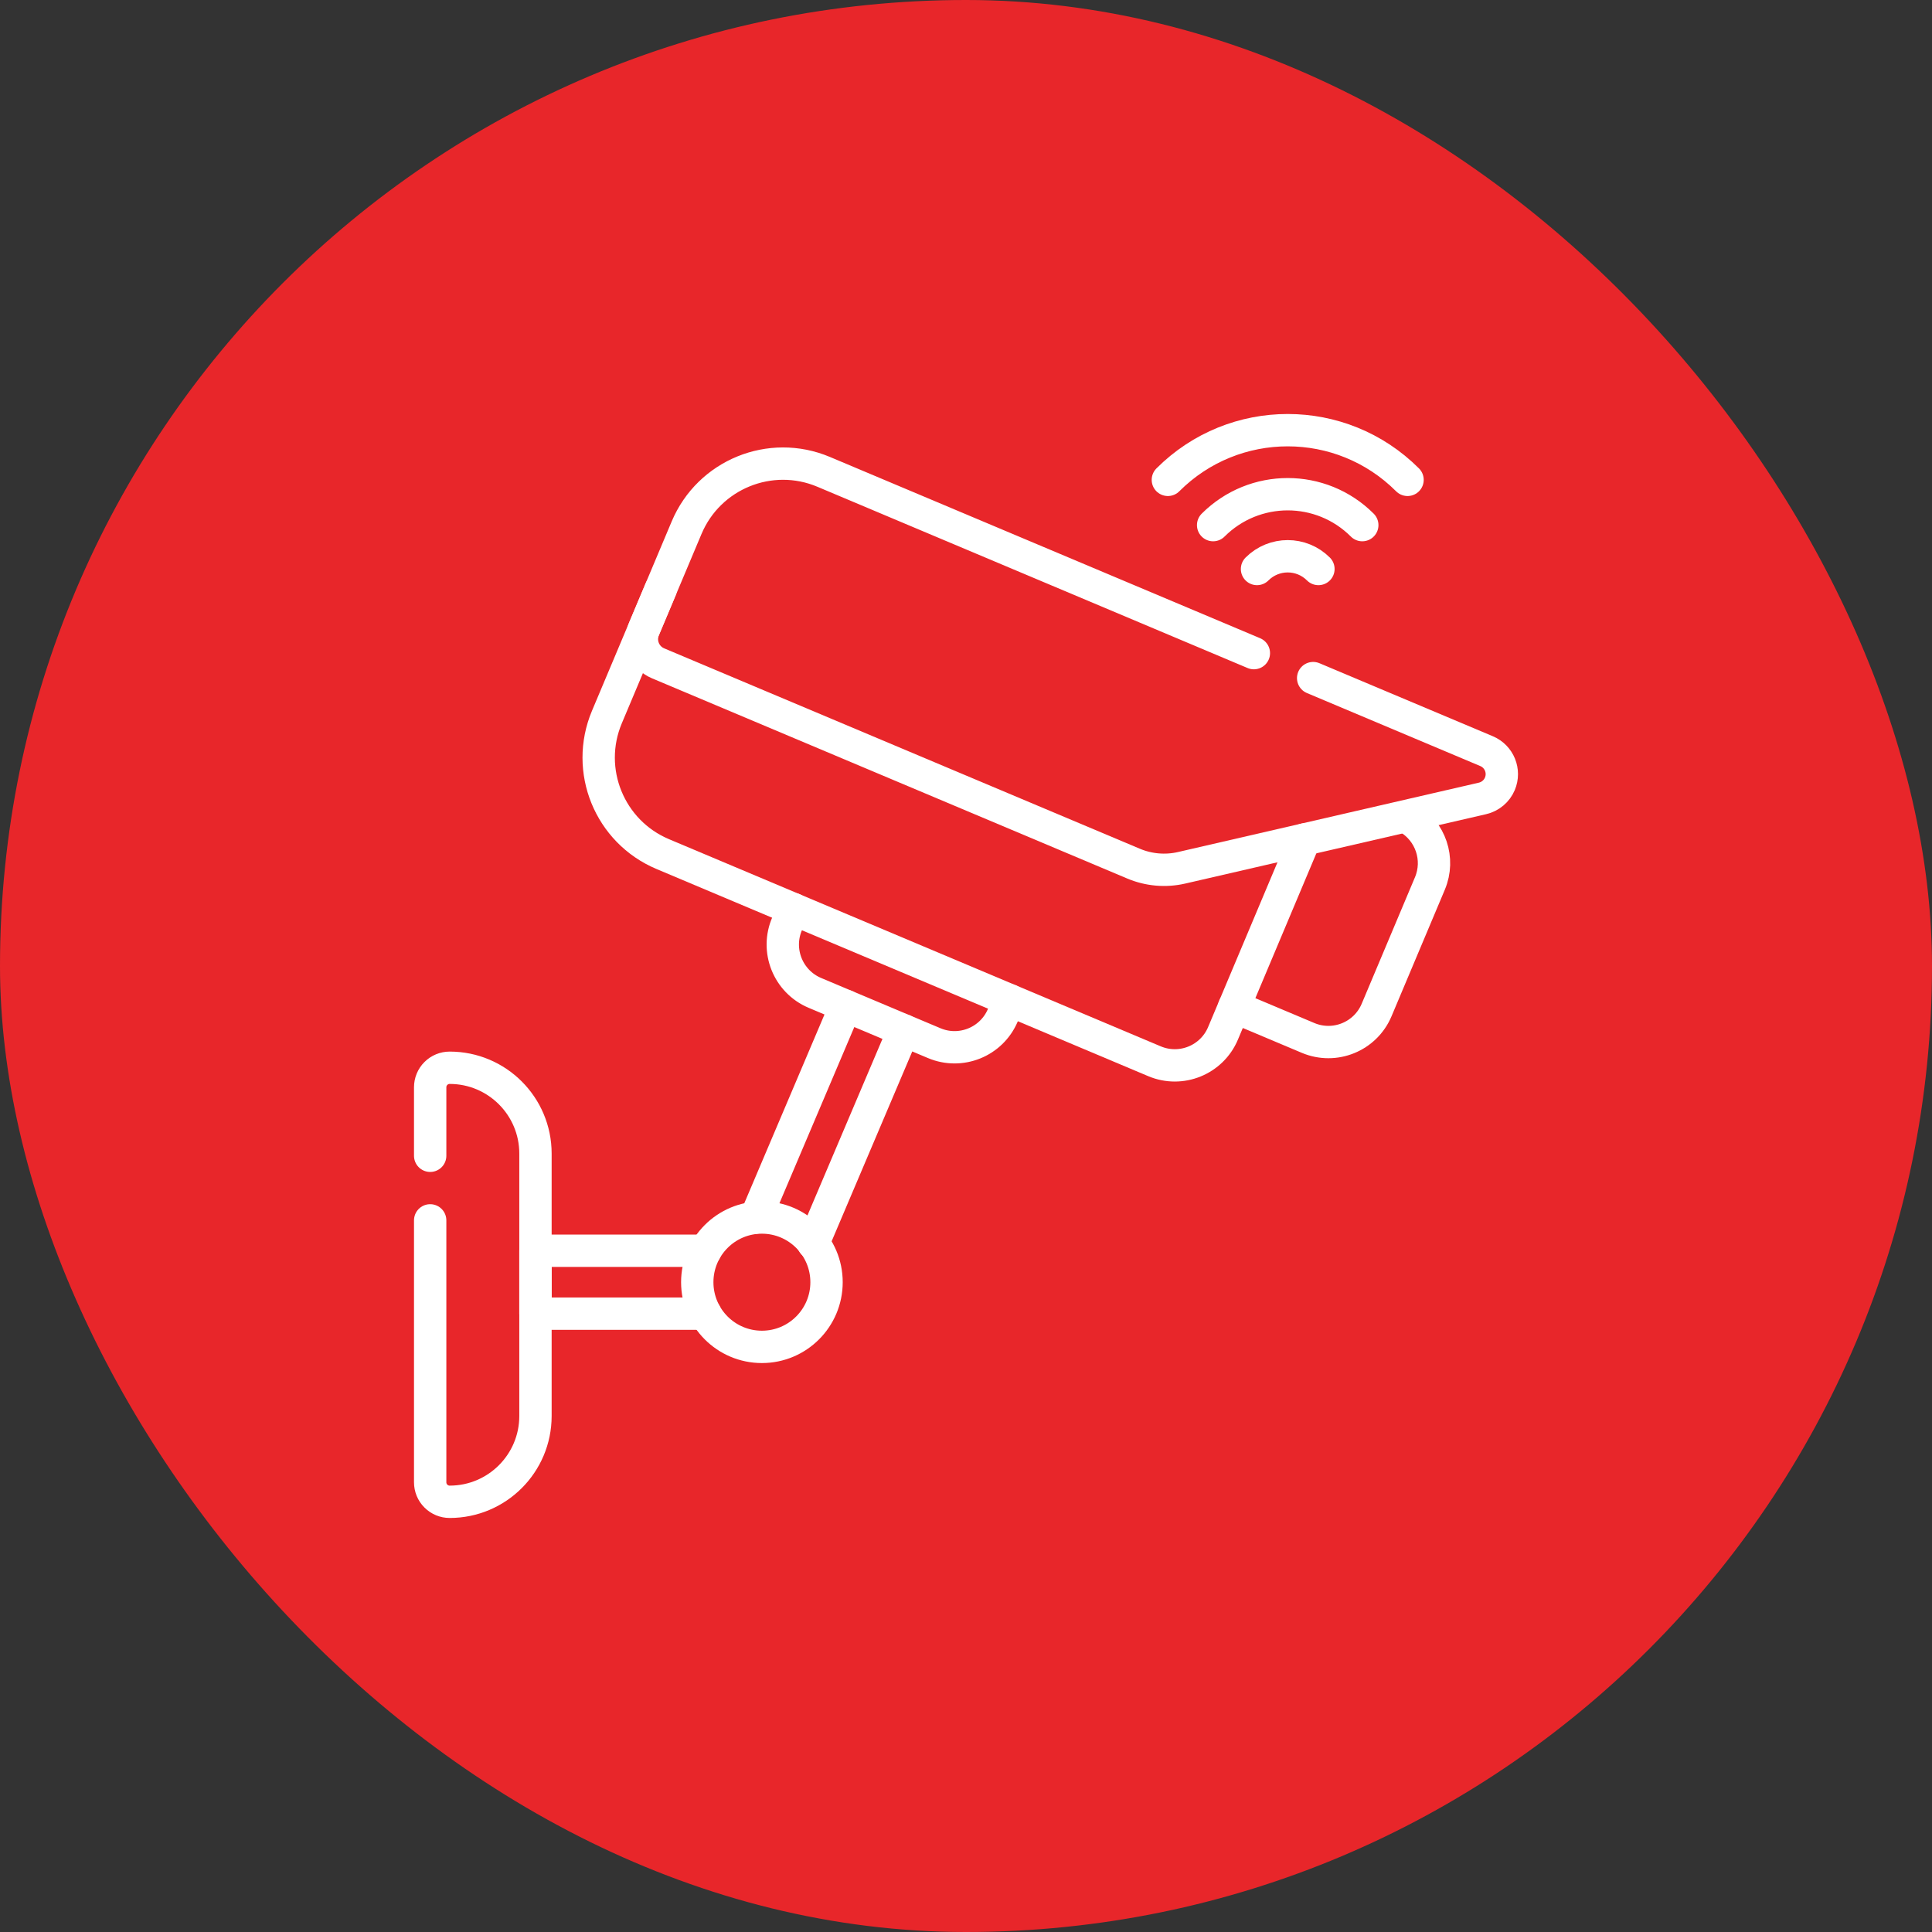 <?xml version="1.0" encoding="UTF-8"?>
<svg xmlns="http://www.w3.org/2000/svg" width="70" height="70" viewBox="0 0 70 70" fill="none">
  <rect x="0" y="0" width="70" height="70" fill="#333333" stroke="none"/>
  <rect width="70" height="70" rx="35" fill="#E8262A"></rect>
  <g clip-path="url(#clip0_1378_575)">
    <path d="M25.558 47.596H19.4V45.317H25.558M27.384 44.114L30.642 36.445M32.742 37.33L29.463 45.049" stroke="white" stroke-width="1.172" stroke-miterlimit="10" stroke-linecap="round" stroke-linejoin="round"></path>
    <path d="M27.605 48.8C28.899 48.8 29.947 47.751 29.947 46.457C29.947 45.162 28.899 44.113 27.605 44.113C26.311 44.113 25.263 45.162 25.263 46.457C25.263 47.751 26.311 48.8 27.605 48.8Z" stroke="white" stroke-width="1.172" stroke-miterlimit="10" stroke-linecap="round" stroke-linejoin="round"></path>
    <path d="M15.586 44.216V53.707C15.586 53.894 15.66 54.074 15.793 54.206C15.925 54.339 16.105 54.413 16.292 54.413C18.009 54.413 19.401 53.021 19.401 51.304V41.796C19.401 40.079 18.009 38.687 16.292 38.687C16.105 38.687 15.925 38.761 15.793 38.894C15.66 39.026 15.586 39.206 15.586 39.394V41.876M28.75 32.94L28.522 33.461C28.097 34.431 28.548 35.562 29.524 35.974L33.848 37.795C34.811 38.201 35.92 37.753 36.331 36.792L36.569 36.235M51.023 29.641C51.83 30.114 52.181 31.124 51.808 32.01L49.877 36.595C49.471 37.56 48.359 38.013 47.394 37.606L44.716 36.478" stroke="white" stroke-width="1.172" stroke-miterlimit="10" stroke-linecap="round" stroke-linejoin="round"></path>
    <path d="M47.27 30.414L44.312 37.44C43.906 38.405 42.794 38.858 41.829 38.451L24.012 30.945C22.082 30.132 21.177 27.909 21.989 25.98L23.939 21.348" stroke="white" stroke-width="1.172" stroke-miterlimit="10" stroke-linecap="round" stroke-linejoin="round"></path>
    <path d="M45.43 23.664L29.842 17.096C27.913 16.283 25.69 17.189 24.877 19.119L23.332 22.789C23.129 23.272 23.355 23.828 23.838 24.031L41.071 31.291C41.621 31.523 42.23 31.576 42.812 31.442L53.714 28.928C53.853 28.896 53.983 28.831 54.092 28.739C54.202 28.647 54.288 28.53 54.343 28.399C54.537 27.939 54.321 27.41 53.862 27.216L47.578 24.569M42.314 17.386C44.714 14.986 48.598 14.986 50.998 17.386M43.954 19.026C45.448 17.533 47.865 17.533 49.358 19.026M45.544 20.616C46.159 20.001 47.154 20.001 47.769 20.616" stroke="white" stroke-width="1.172" stroke-miterlimit="10" stroke-linecap="round" stroke-linejoin="round"></path>
  </g>
  <defs>
    <clipPath id="clip0_1378_575">
      <rect width="40" height="40" fill="white" transform="translate(15 15)"></rect>
    </clipPath>
  </defs>
</svg>
